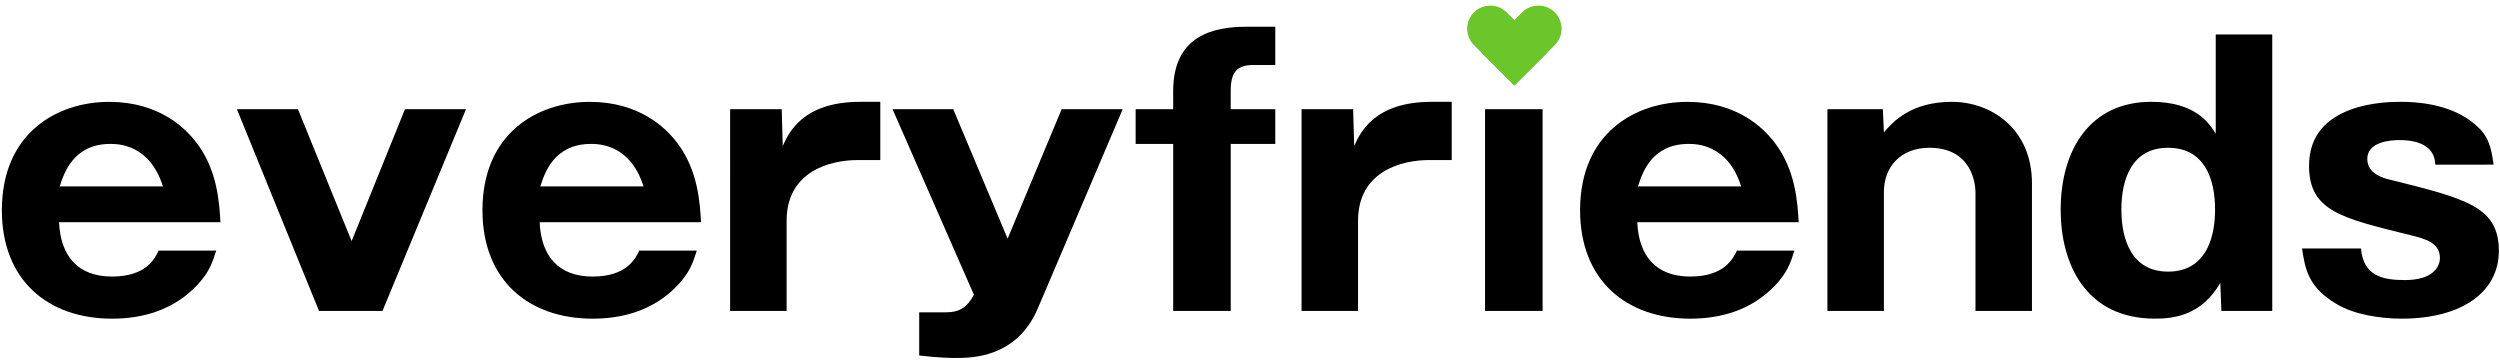 <?xml version="1.0" encoding="utf-8"?>
<!-- Generator: Adobe Illustrator 15.0.0, SVG Export Plug-In . SVG Version: 6.00 Build 0)  -->
<!DOCTYPE svg PUBLIC "-//W3C//DTD SVG 1.1//EN" "http://www.w3.org/Graphics/SVG/1.1/DTD/svg11.dtd">
<svg version="1.1" id="everyfriends" xmlns="http://www.w3.org/2000/svg" xmlns:xlink="http://www.w3.org/1999/xlink" x="0px"
	 y="0px" width="179px" height="26px" viewBox="0 0 179 26" enable-background="new 0 0 179 26" xml:space="preserve">
<g>
	<path d="M4.229,15.907c0.1,2.411,1.331,3.894,3.793,3.894c2.437,0,3.064-1.281,3.34-1.859h4.12
		c-0.302,0.955-0.528,1.559-1.332,2.438c-1.733,1.859-3.994,2.437-6.129,2.437c-4.572,0-7.888-2.739-7.888-7.762
		c0-5.526,3.944-7.762,7.687-7.762c3.542,0,5.451,1.858,6.279,2.964c1.483,1.959,1.608,4.32,1.684,5.651H4.229z M11.665,13.345
		c-0.955-3.04-3.24-3.04-3.768-3.04c-2.638,0-3.316,2.085-3.617,3.04H11.665z"/>
	<polygon points="27.387,22.262 22.841,22.262 16.962,7.819 21.333,7.819 25.177,17.263 28.995,7.819 33.366,7.819 	"/>
	<path d="M38.639,15.907c0.101,2.411,1.331,3.894,3.793,3.894c2.436,0,3.064-1.281,3.341-1.859h4.119
		c-0.301,0.955-0.527,1.559-1.331,2.438c-1.734,1.859-3.995,2.437-6.129,2.437c-4.572,0-7.888-2.739-7.888-7.762
		c0-5.526,3.944-7.762,7.687-7.762c3.542,0,5.451,1.858,6.279,2.964c1.482,1.959,1.608,4.32,1.684,5.651H38.639z M46.075,13.345
		c-0.955-3.04-3.241-3.04-3.768-3.04c-2.638,0-3.316,2.085-3.617,3.04H46.075z"/>
	<path d="M55.97,7.819l0.076,2.637c0.401-0.904,1.407-3.165,5.526-3.165h1.457v4.17h-1.633c-1.959,0-5.074,0.804-5.074,4.345v6.456
		h-4.045V7.819H55.97z"/>
	<path d="M80.385,7.819l-6.08,14.269c-1.507,3.541-4.748,3.541-5.878,3.541c-0.251,0-1.156,0-2.612-0.176v-3.09h1.884
		c1.081,0,1.558-0.402,2.035-1.255L63.907,7.819h4.345l3.894,9.269l3.868-9.269H80.385z"/>
	<path d="M91.31,7.819v2.486h-3.19v11.957H84V10.305h-2.688V7.819H84V6.512c0-3.969,2.889-4.597,5.225-4.597h2.085v2.738h-1.558
		c-1.13,0-1.633,0.452-1.633,1.834v1.332H91.31z"/>
	<path d="M96.884,7.819l0.076,2.637c0.402-0.904,1.406-3.165,5.527-3.165h1.457v4.17h-1.634c-1.959,0-5.074,0.804-5.074,4.345v6.456
		h-4.044V7.819H96.884z"/>
	<rect x="106.329" y="7.818" width="4.12" height="14.444"/>
	<path d="M117.23,15.907c0.1,2.411,1.331,3.894,3.793,3.894c2.436,0,3.064-1.281,3.34-1.859h4.12
		c-0.302,0.955-0.528,1.559-1.331,2.438c-1.733,1.859-3.994,2.437-6.129,2.437c-4.572,0-7.889-2.739-7.889-7.762
		c0-5.526,3.944-7.762,7.688-7.762c3.541,0,5.451,1.858,6.279,2.964c1.482,1.959,1.608,4.32,1.684,5.651H117.23z M124.665,13.345
		c-0.954-3.04-3.241-3.04-3.769-3.04c-2.637,0-3.314,2.085-3.616,3.04H124.665z"/>
	<path d="M134.812,7.819l0.075,1.657c0.629-0.729,1.91-2.185,4.873-2.185c2.738,0,5.729,1.859,5.729,5.853v9.118h-4.045v-8.516
		c0-0.477-0.201-3.165-3.291-3.165c-2.084,0-3.266,1.382-3.266,3.165v8.516h-4.044V7.819H134.812z"/>
	<path d="M158.648,2.468h4.045v19.795h-3.643l-0.076-2.01c-1.356,2.361-3.391,2.562-4.672,2.562c-5.023,0-6.758-3.995-6.758-7.788
		c0-4.346,2.136-7.737,6.481-7.737c3.19,0,4.171,1.557,4.622,2.286V2.468z M151.891,15.002c0,2.187,0.754,4.446,3.342,4.446
		c2.611,0,3.366-2.26,3.366-4.446c0-2.235-0.779-4.421-3.366-4.421C152.645,10.582,151.891,12.817,151.891,15.002"/>
	<path d="M174.371,11.788c-0.05-1.307-1.18-1.758-2.562-1.758c-0.679,0-2.312,0.125-2.312,1.356c0,1.081,1.23,1.382,1.532,1.457
		c5.577,1.382,7.888,1.959,7.888,5.124c0,2.914-2.611,4.849-6.958,4.849c-1.558,0-3.442-0.303-4.673-1.055
		c-1.984-1.181-2.234-2.437-2.461-3.97h4.22c0.175,1.96,1.532,2.262,3.141,2.262c2.11,0,2.511-1.03,2.511-1.583
		c0-1.131-1.129-1.382-2.109-1.633c-5.023-1.231-7.26-1.759-7.26-4.974c0-4.572,5.652-4.572,6.557-4.572
		c0.754,0,3.541,0.025,5.375,1.658c0.88,0.754,1.105,1.507,1.281,2.839H174.371z"/>
	<path fill="#6BC62A" d="M105.535,0.886c-0.647,0.647-0.647,1.697,0,2.343c0.758,0.759,2.895,2.895,2.895,2.895l2.344-2.343
		c-1.523-1.523-2.544-2.543-2.896-2.895C107.23,0.239,106.182,0.239,105.535,0.886"/>
	<path fill="#6BC62A" d="M111.324,0.886c-0.646-0.647-1.695-0.647-2.344,0l-2.895,2.896l2.344,2.343
		c1.523-1.523,2.543-2.543,2.895-2.895C111.971,2.583,111.971,1.533,111.324,0.886"/>
</g>
</svg>
